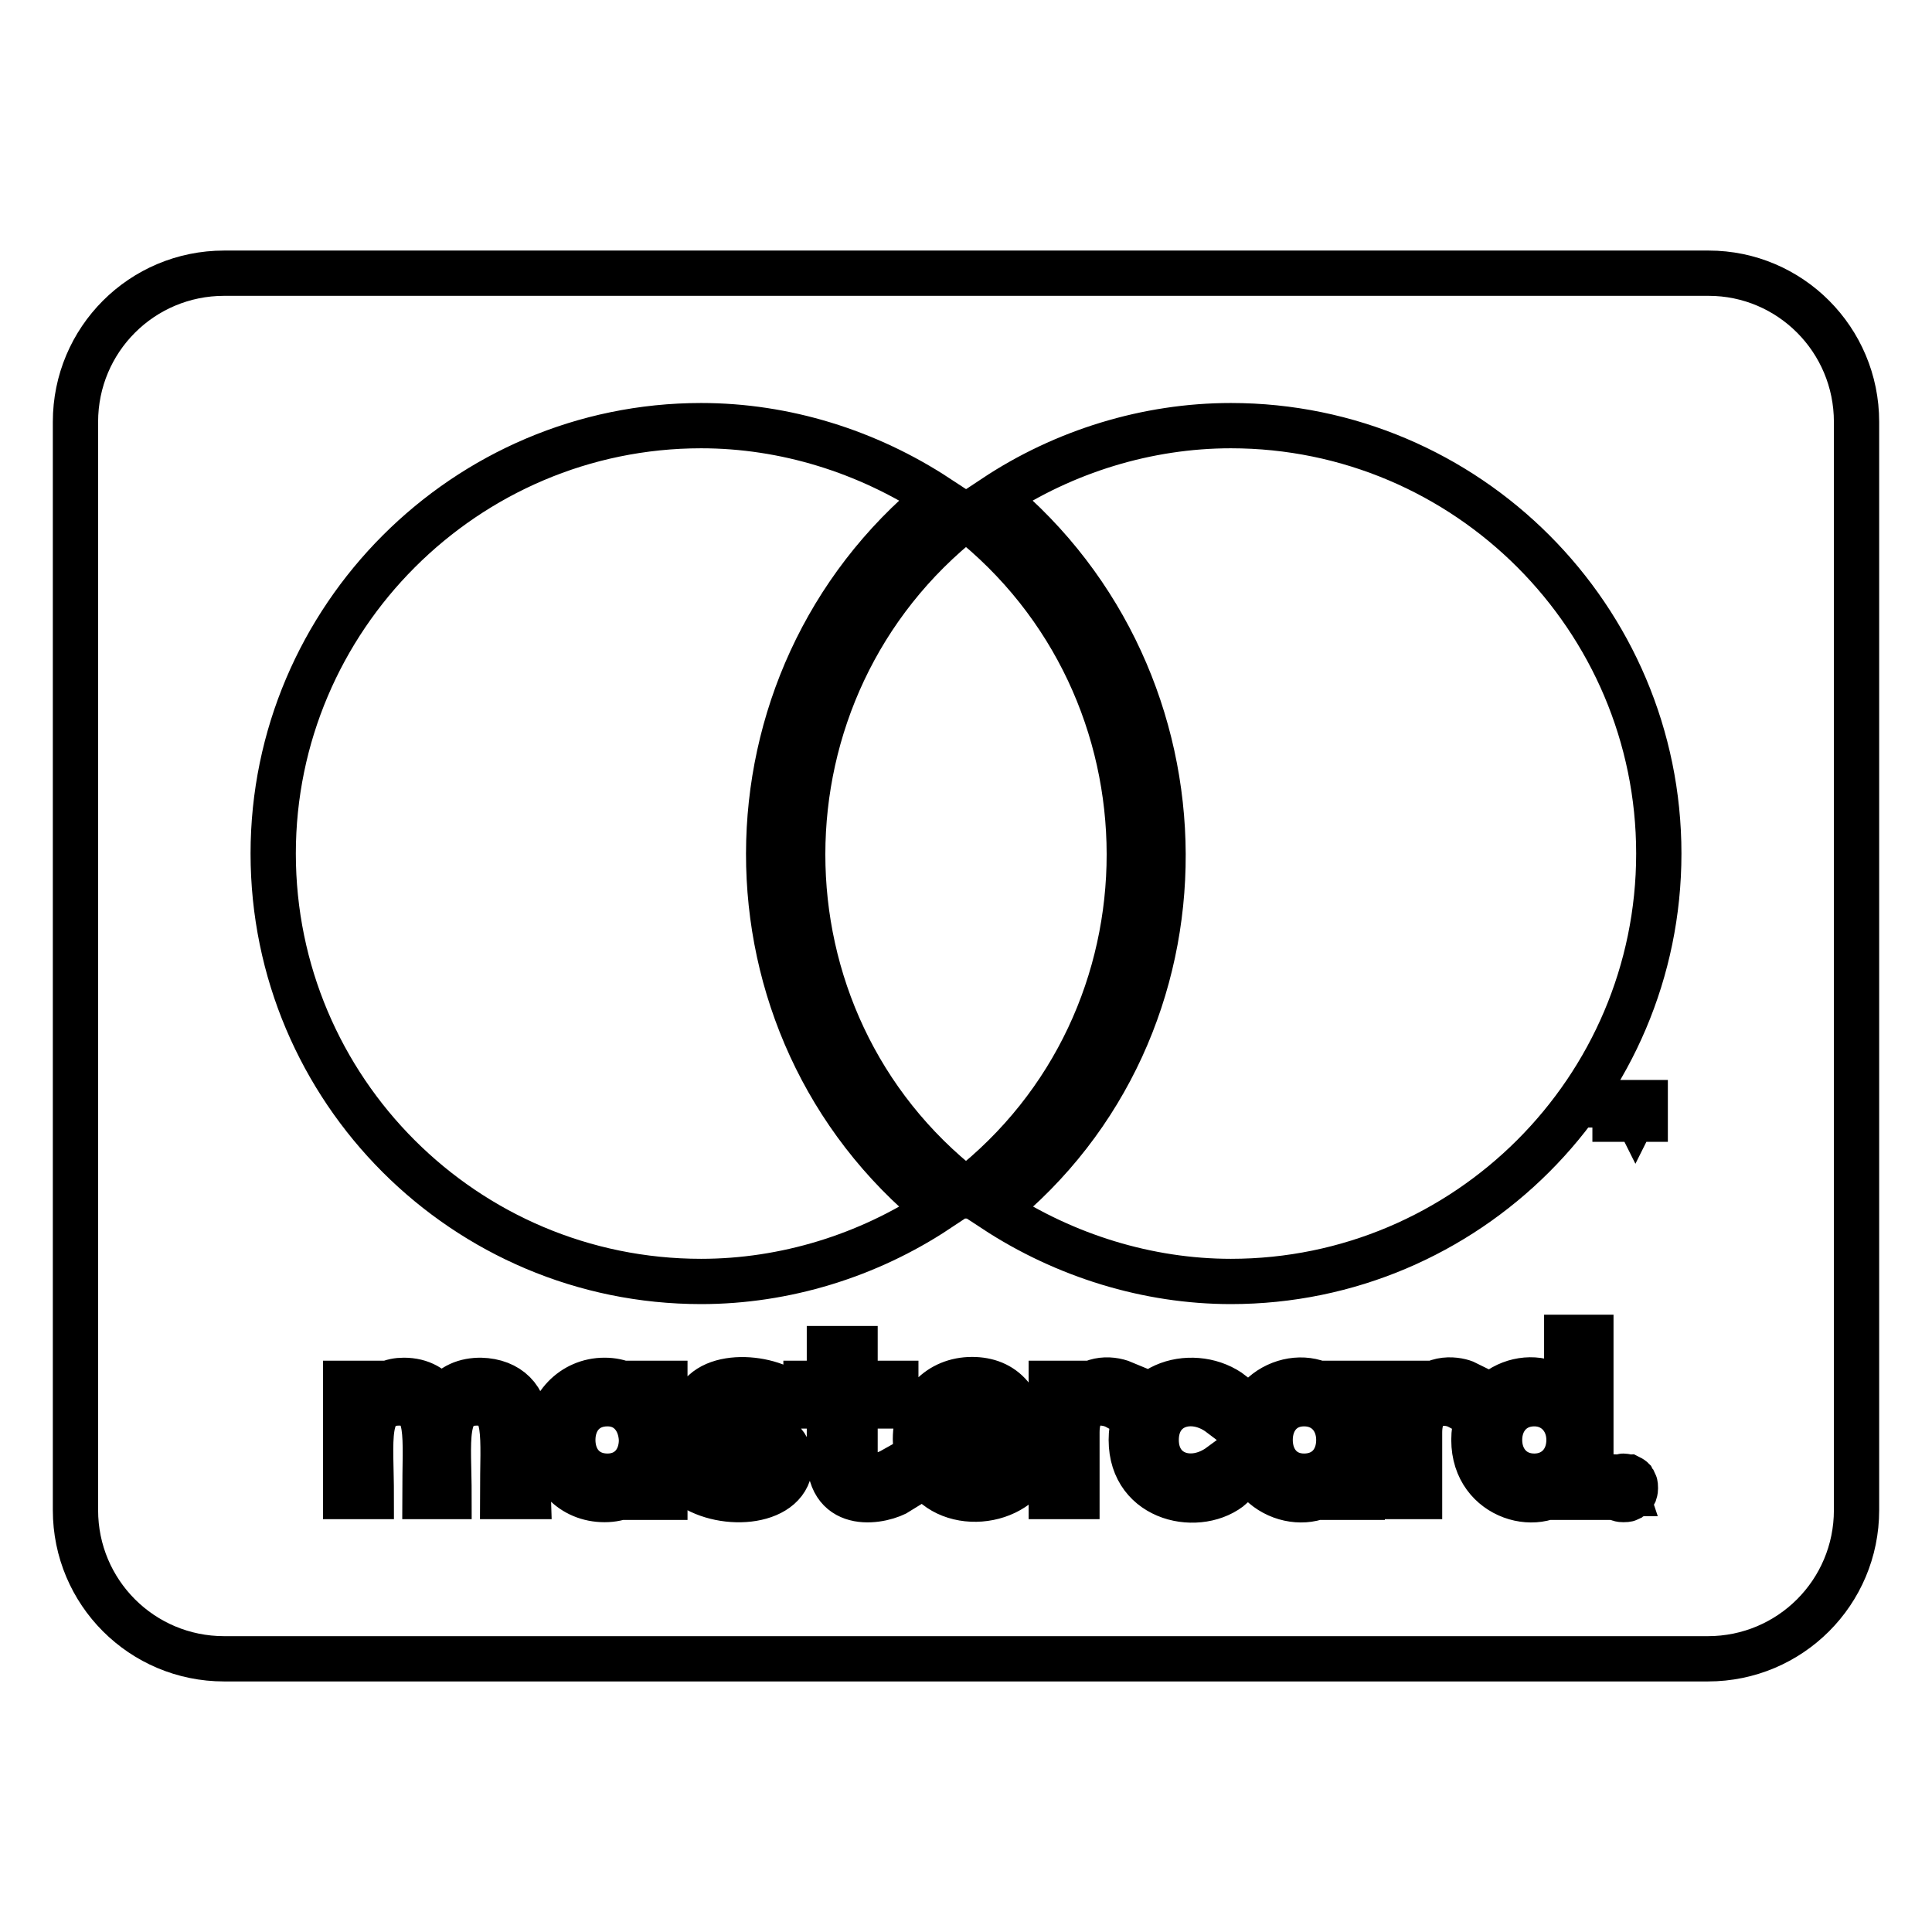 <?xml version="1.0" encoding="utf-8"?>
<!-- Svg Vector Icons : http://www.onlinewebfonts.com/icon -->
<!DOCTYPE svg PUBLIC "-//W3C//DTD SVG 1.1//EN" "http://www.w3.org/Graphics/SVG/1.1/DTD/svg11.dtd">
<svg version="1.1" xmlns="http://www.w3.org/2000/svg" xmlns:xlink="http://www.w3.org/1999/xlink" x="0px" y="0px" viewBox="0 0 256 256" enable-background="new 0 0 256 256" xml:space="preserve">
<g> <path stroke-width="6" fill-opacity="0" stroke="#000000"  d="M207.9,190.8c0,2.8-1.9,4.8-4.6,4.8c-2.8,0-4.6-2.1-4.6-4.8c0-2.7,1.8-4.8,4.6-4.8 C206,186,207.9,188.1,207.9,190.8z M80.5,186c-2.9,0-4.6,2.1-4.6,4.8c0,2.7,1.7,4.8,4.6,4.8c2.7,0,4.5-2,4.5-4.8 C84.9,188.1,83.2,186,80.5,186z M128.7,185.9c-2.2,0-3.6,1.4-3.9,3.6h7.8C132.2,187.1,130.8,185.9,128.7,185.9z M172.8,186 c-2.8,0-4.5,2.1-4.5,4.8c0,2.7,1.7,4.8,4.5,4.8s4.6-2,4.6-4.8C177.4,188.1,175.6,186,172.8,186z M216.2,196.7 c0,0.1,0.1,0.2,0.1,0.5c0,0.1-0.1,0.2-0.1,0.4c-0.1,0.1-0.1,0.2-0.2,0.3c-0.1,0.1-0.2,0.2-0.5,0.2c-0.1,0.1-0.2,0.1-0.5,0.1 c-0.1,0-0.2,0-0.5-0.1c-0.1,0-0.2-0.1-0.3-0.2c-0.1-0.1-0.2-0.2-0.2-0.3c-0.1-0.2-0.1-0.3-0.1-0.4c0-0.2,0-0.3,0.1-0.5 c0-0.2,0.1-0.3,0.2-0.5c0.1-0.1,0.2-0.1,0.3-0.2c0.2-0.1,0.3-0.1,0.5-0.1c0.2,0,0.3,0,0.5,0.1c0.2,0.1,0.3,0.1,0.5,0.2 C216.1,196.3,216.1,196.5,216.2,196.7z M215.3,197.3c0.2,0,0.2-0.1,0.3-0.1c0.1-0.1,0.1-0.2,0.1-0.3s0-0.2-0.1-0.3 c-0.1,0-0.2-0.1-0.5-0.1h-0.7v1.4h0.3v-0.6h0.1l0.4,0.6h0.3L215.3,197.3L215.3,197.3z M246,55.9v144.2c0,10.9-8.8,19.7-19.7,19.7 H29.7c-10.9,0-19.7-8.8-19.7-19.7V55.9c0-10.9,8.8-19.7,19.7-19.7h196.7C237.2,36.2,246,45,246,55.9z M36.2,113.1 c0,31.3,25.4,56.7,56.7,56.7c11.1,0,22.1-3.4,31.3-9.5c-29.9-24.3-29.7-70.1,0-94.4c-9.3-6.1-20.2-9.5-31.3-9.5 C61.7,56.4,36.2,81.9,36.2,113.1z M128,157.7c28.9-22.5,28.8-66.5,0-89.1C99.2,91.2,99.1,135.2,128,157.7z M69.7,188.9 c0-3.6-2.3-5.9-6-6c-1.9,0-3.9,0.6-5.2,2.7c-1-1.7-2.7-2.7-5-2.7c-1.6,0-3.1,0.6-4.3,2.2v-1.8h-3.4v15h3.4c0-7.7-1-12.4,3.7-12.4 c4.2,0,3.4,4.2,3.4,12.4h3.2c0-7.5-1-12.4,3.7-12.4c4.2,0,3.4,4.1,3.4,12.4h3.4L69.7,188.9L69.7,188.9z M88.1,183.3h-3.2v1.8 c-1.1-1.4-2.7-2.2-4.8-2.2c-4.2,0-7.5,3.4-7.5,7.9c0,4.6,3.2,7.9,7.5,7.9c2.1,0,3.7-0.8,4.8-2.2v1.9h3.2V183.3z M104.7,193.8 c0-6.1-9.4-3.4-9.4-6.2c0-2.3,4.9-2,7.6-0.5l1.4-2.7c-3.9-2.5-12.4-2.5-12.4,3.4c0,5.9,9.4,3.4,9.4,6.1c0,2.6-5.5,2.4-8.5,0.3 l-1.4,2.6C95.9,200,104.7,199.3,104.7,193.8L104.7,193.8z M119.2,197.6l-0.9-2.8c-1.6,0.9-5,1.8-5-1.7v-6.8h5.4v-3h-5.4v-4.6h-3.4 v4.6h-3.1v3h3.1v6.8C109.9,200.4,117,199,119.2,197.6L119.2,197.6z M124.6,192.1h11.3c0-6.6-3-9.3-7.1-9.3c-4.3,0-7.5,3.2-7.5,7.9 c0,8.4,9.3,9.8,13.8,5.8l-1.6-2.5C130.4,196.8,125.6,196.5,124.6,192.1z M148.9,183.3c-1.9-0.8-4.8-0.7-6.2,1.8v-1.8h-3.4v15h3.4 v-8.5c0-4.8,3.9-4.1,5.2-3.4L148.9,183.3L148.9,183.3z M153.2,190.8c0-4.7,4.8-6.2,8.5-3.4l1.6-2.7c-4.8-3.7-13.4-1.7-13.4,6.1 c0,8.1,9.2,9.8,13.4,6.1l-1.6-2.7C157.9,197,153.2,195.4,153.2,190.8z M180.5,183.3h-3.4v1.8c-3.4-4.5-12.3-2-12.3,5.7 c0,7.9,9.2,10.1,12.3,5.7v1.9h3.4V183.3z M194.3,183.3c-1-0.5-4.5-1.2-6.2,1.8v-1.8h-3.2v15h3.2v-8.5c0-4.5,3.7-4.2,5.2-3.4 L194.3,183.3L194.3,183.3z M210.8,177.2h-3.2v7.9c-3.4-4.5-12.3-2.1-12.3,5.7c0,7.9,9.2,10.1,12.3,5.7v1.9h3.2V177.2L210.8,177.2z  M214,146.4v1.9h0.3v-1.9h0.8v-0.3h-1.9v0.3H214L214,146.4z M216.7,197.2c0-0.2,0-0.5-0.1-0.7c-0.1-0.1-0.2-0.3-0.3-0.5 c-0.1-0.1-0.3-0.2-0.5-0.3c-0.2,0-0.5-0.1-0.7-0.1c-0.1,0-0.3,0.1-0.6,0.1c-0.2,0.1-0.3,0.2-0.5,0.3c-0.2,0.1-0.3,0.3-0.3,0.5 c-0.1,0.2-0.1,0.5-0.1,0.7c0,0.1,0,0.3,0.1,0.6c0,0.1,0.1,0.3,0.3,0.5c0.1,0.1,0.2,0.2,0.5,0.3c0.2,0.1,0.5,0.1,0.6,0.1 c0.2,0,0.5,0,0.7-0.1c0.1-0.1,0.3-0.2,0.5-0.3c0.1-0.1,0.2-0.3,0.3-0.5C216.7,197.5,216.7,197.3,216.7,197.2z M218,146.1h-0.6 l-0.7,1.4l-0.7-1.4h-0.6v2.2h0.3v-1.7l0.7,1.4h0.5l0.6-1.4v1.7h0.5V146.1z M219.8,113.1c0-31.2-25.4-56.7-56.7-56.7 c-11.1,0-22.1,3.4-31.3,9.5c29.5,24.3,30,70.3,0,94.4c9.3,6.1,20.3,9.5,31.3,9.5C194.3,169.8,219.8,144.4,219.8,113.1z"/></g>
</svg>